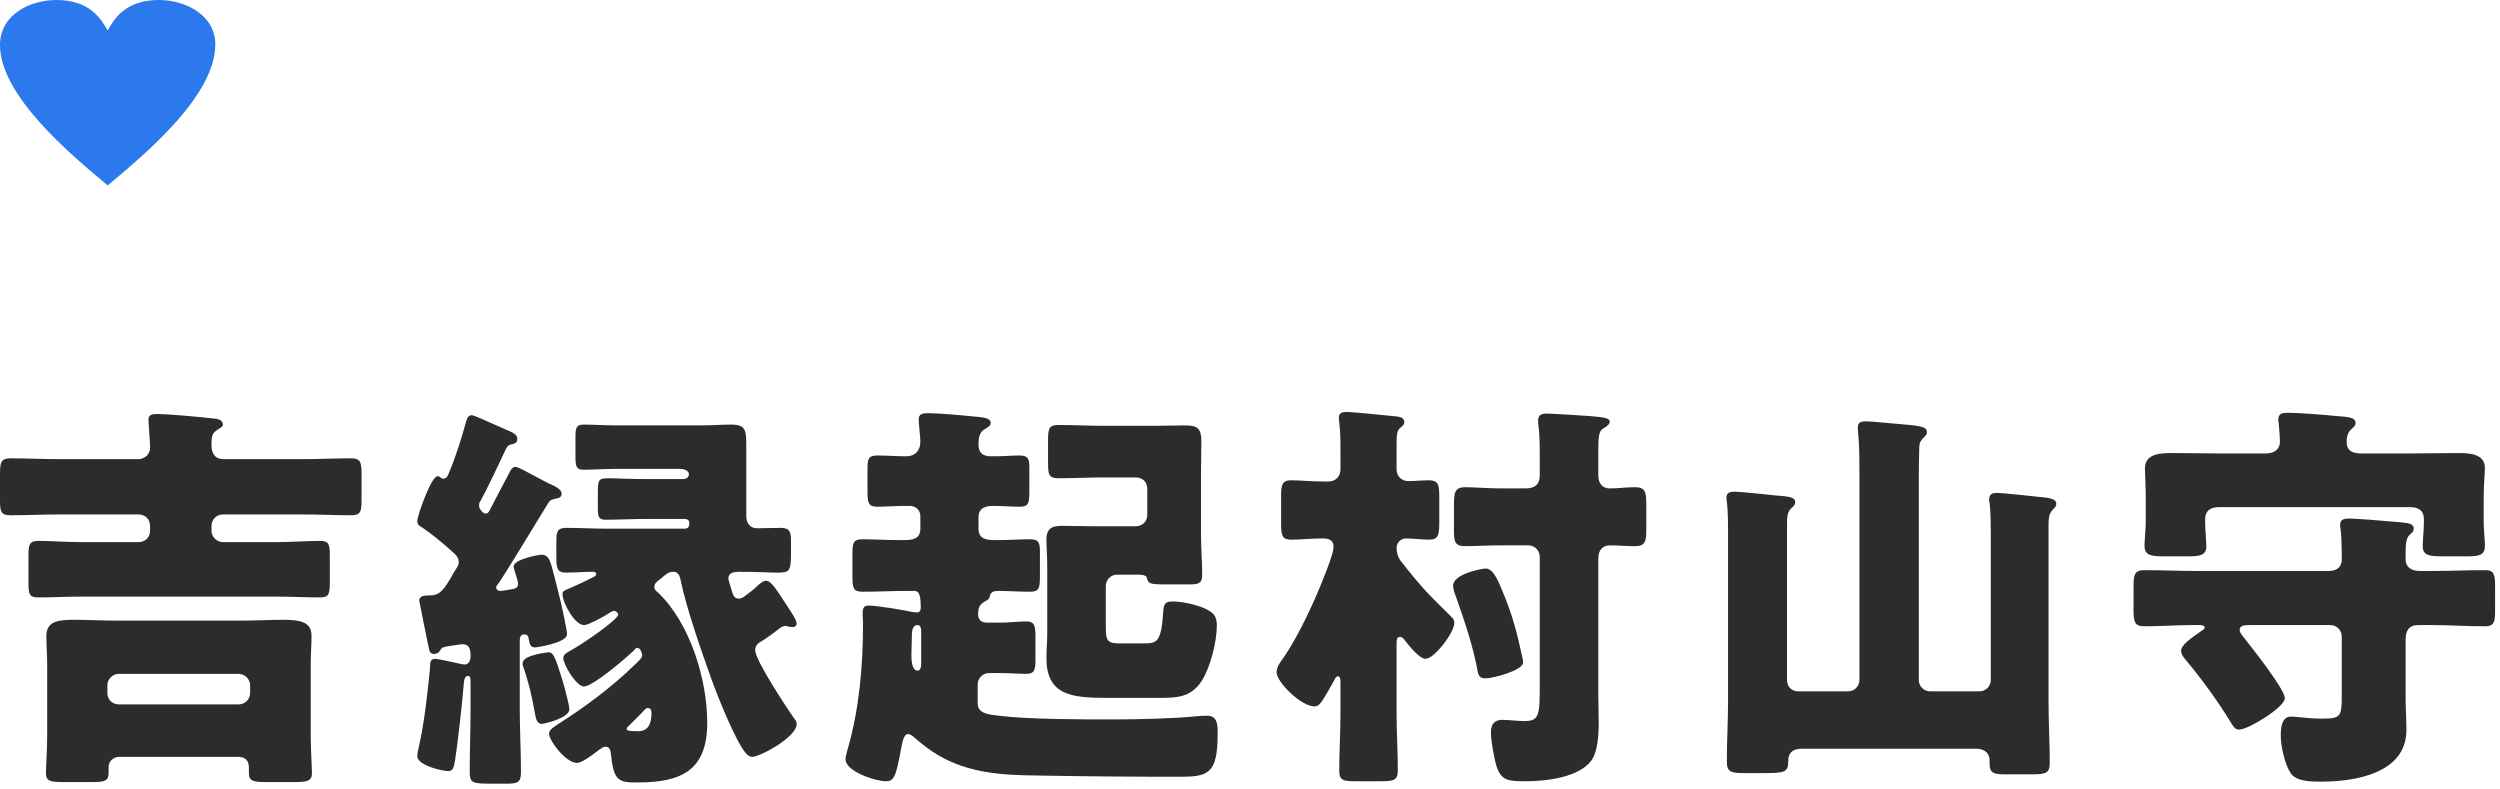 <svg width="209" height="66" viewBox="0 0 209 66" fill="none" xmlns="http://www.w3.org/2000/svg">
<path d="M197.369 37.908H201.551C202.843 37.908 204.169 37.874 205.461 37.874C206.379 37.874 207.739 37.908 207.739 39.132C207.739 39.472 207.637 40.492 207.637 41.58V43.62C207.637 44.368 207.739 45.082 207.739 45.626C207.739 46.442 207.229 46.51 206.175 46.51H204.203C203.081 46.51 202.537 46.442 202.537 45.626C202.537 45.456 202.571 45.116 202.571 44.946C202.605 44.504 202.639 44.062 202.639 43.62V43.416C202.639 42.668 202.163 42.396 201.483 42.396H185.537C184.823 42.396 184.347 42.668 184.347 43.45V43.62C184.347 44.3 184.449 45.15 184.449 45.694C184.449 46.442 183.837 46.51 182.953 46.51H180.811C179.825 46.51 179.281 46.408 179.281 45.626C179.281 45.15 179.383 44.334 179.383 43.62V41.58C179.383 40.492 179.315 39.472 179.315 39.166C179.315 37.908 180.641 37.874 181.593 37.874C182.885 37.874 184.177 37.908 185.503 37.908H189.447C190.229 37.908 190.603 37.466 190.603 36.922C190.603 36.616 190.535 35.698 190.501 35.392C190.467 35.29 190.467 35.154 190.467 35.052C190.467 34.542 190.875 34.508 191.249 34.508C192.201 34.508 194.309 34.678 195.329 34.78C196.145 34.848 196.927 34.848 196.927 35.358C196.927 35.596 196.757 35.698 196.553 35.902C196.247 36.174 196.179 36.582 196.179 36.956C196.179 37.466 196.417 37.908 197.369 37.908ZM183.837 52.256H183.361C182.001 52.256 180.607 52.358 179.247 52.358C178.431 52.358 178.363 51.95 178.363 50.93V49.06C178.363 48.074 178.431 47.666 179.247 47.666C180.743 47.666 182.239 47.734 183.735 47.734H194.683C195.431 47.734 195.771 47.326 195.771 46.782V46.238C195.771 45.66 195.737 44.742 195.669 44.198C195.635 44.096 195.635 43.96 195.635 43.858C195.635 43.416 196.009 43.348 196.383 43.348C197.029 43.348 199.409 43.552 200.157 43.62C200.293 43.62 200.463 43.654 200.599 43.654C201.279 43.722 201.789 43.756 201.789 44.198C201.789 44.402 201.687 44.504 201.449 44.708C201.143 44.98 201.109 45.558 201.109 46.17V46.782C201.109 47.258 201.415 47.734 202.299 47.734H203.251C204.747 47.734 206.243 47.666 207.773 47.666C208.521 47.666 208.589 48.074 208.589 49.026V51.066C208.589 51.984 208.521 52.358 207.739 52.358C206.243 52.358 204.747 52.256 203.251 52.256H202.163C201.381 52.256 201.109 52.732 201.109 53.48V58.376C201.109 59.26 201.177 60.144 201.177 61.028C201.177 64.666 196.859 65.346 194.037 65.346C193.289 65.346 191.997 65.346 191.521 64.666C191.011 63.918 190.671 62.388 190.671 61.47C190.671 60.892 190.739 59.906 191.521 59.906C192.099 59.906 192.813 60.076 194.139 60.076C195.703 60.076 195.771 59.872 195.771 58.172V53.208C195.771 52.698 195.363 52.256 194.819 52.256H188.087C187.611 52.256 187.237 52.29 187.237 52.664C187.237 52.868 187.407 53.072 187.543 53.242C188.155 54.024 191.011 57.594 191.011 58.376C191.011 59.124 187.951 60.994 187.203 60.994C186.863 60.994 186.761 60.79 186.591 60.552C185.435 58.648 184.109 56.812 182.681 55.112C182.511 54.908 182.341 54.67 182.341 54.398C182.341 53.922 183.191 53.344 183.769 52.936C183.905 52.834 184.007 52.766 184.109 52.698C184.177 52.664 184.313 52.562 184.313 52.46C184.313 52.256 183.973 52.256 183.837 52.256Z" fill="#2C2C2C"/>
<path d="M149.396 43.79V56.846C149.396 57.424 149.804 57.798 150.348 57.798H154.496C155.006 57.798 155.448 57.39 155.448 56.846V39.438C155.448 38.554 155.448 37.602 155.38 36.684C155.346 36.31 155.312 36.004 155.312 35.732C155.312 35.29 155.618 35.222 155.992 35.222C156.4 35.222 157.658 35.358 158.134 35.392C160.412 35.596 161.092 35.596 161.092 36.14C161.092 36.344 160.956 36.446 160.752 36.65C160.446 36.956 160.446 37.262 160.446 37.636C160.412 38.656 160.412 39.676 160.412 40.73V56.846C160.412 57.39 160.854 57.798 161.364 57.798H165.478C165.988 57.798 166.43 57.39 166.43 56.846V45.218C166.43 44.096 166.43 42.77 166.328 42.056C166.294 41.92 166.294 41.818 166.294 41.716C166.294 41.308 166.6 41.206 166.94 41.206C167.348 41.206 169.626 41.444 170.204 41.512C171.36 41.614 171.904 41.682 171.904 42.124C171.904 42.362 171.768 42.43 171.564 42.668C171.258 43.008 171.258 43.518 171.258 43.926C171.258 44.844 171.258 45.796 171.258 46.714V58.682C171.258 60.382 171.36 62.082 171.36 63.782C171.36 64.632 171.02 64.734 169.898 64.734H167.722C166.668 64.734 166.328 64.666 166.328 63.782V63.51C166.328 63.136 166.056 62.592 165.206 62.592H150.62C149.974 62.592 149.498 62.864 149.498 63.578C149.498 64.632 149.226 64.632 146.982 64.632H145.928C144.738 64.632 144.364 64.564 144.364 63.68C144.364 61.98 144.466 60.246 144.466 58.546V45.082C144.466 43.96 144.466 42.702 144.364 41.92C144.33 41.818 144.33 41.716 144.33 41.614C144.33 41.172 144.636 41.104 145.01 41.104C145.418 41.104 147.764 41.342 148.342 41.41C149.464 41.512 150.076 41.512 150.076 41.988C150.076 42.226 149.906 42.362 149.702 42.532C149.396 42.872 149.396 43.348 149.396 43.79Z" fill="#2C2C2C"/>
<path d="M124.201 47.53C124.881 47.53 125.289 48.652 125.765 49.808C126.547 51.746 126.853 53.072 127.295 55.078C127.329 55.18 127.329 55.282 127.329 55.384C127.329 56.064 124.779 56.71 124.201 56.71C123.691 56.71 123.589 56.472 123.521 56.064C123.147 54.024 122.467 52.018 121.787 50.08C121.617 49.638 121.481 49.264 121.481 48.958C121.481 47.972 123.895 47.53 124.201 47.53ZM133.619 46.646V58.308C133.619 58.852 133.653 59.6 133.653 60.382C133.653 61.572 133.551 62.864 133.041 63.578C131.987 65.006 129.233 65.312 127.567 65.312C126.105 65.312 125.527 65.278 125.119 64.088C124.915 63.442 124.643 61.946 124.643 61.232C124.643 60.552 124.915 60.178 125.629 60.178C126.037 60.178 126.819 60.28 127.465 60.28C128.723 60.28 128.723 59.736 128.723 57.016V46.544C128.723 46 128.281 45.592 127.771 45.592H125.493C124.337 45.592 123.249 45.66 122.467 45.66C121.651 45.66 121.549 45.286 121.549 44.368V42.192C121.549 41.138 121.651 40.73 122.501 40.73C123.283 40.73 124.405 40.832 125.493 40.832H127.499C128.247 40.832 128.723 40.56 128.723 39.744V38.214C128.723 37.33 128.723 36.446 128.621 35.596C128.587 35.494 128.587 35.29 128.587 35.154C128.587 34.678 128.893 34.576 129.301 34.576C129.845 34.576 132.395 34.746 132.871 34.78C133.279 34.814 133.313 34.814 133.585 34.848C134.197 34.916 134.571 34.984 134.571 35.256C134.571 35.494 134.265 35.698 134.061 35.8C133.653 36.004 133.619 36.514 133.619 37.738V39.744C133.619 40.356 133.925 40.832 134.571 40.832C135.285 40.832 135.965 40.73 136.679 40.73C137.529 40.73 137.631 41.104 137.631 42.158V44.198C137.631 45.252 137.563 45.66 136.679 45.66C135.999 45.66 135.285 45.592 134.571 45.592C133.959 45.592 133.619 46.034 133.619 46.646ZM116.755 53.854V59.668C116.755 61.232 116.857 62.83 116.857 64.394C116.857 65.244 116.517 65.312 115.395 65.312H113.355C112.301 65.312 111.961 65.244 111.961 64.428C111.961 62.83 112.063 61.232 112.063 59.668V57.016C112.063 56.88 112.063 56.54 111.859 56.54C111.689 56.54 111.621 56.71 111.553 56.846C111.417 57.118 110.907 58.002 110.737 58.274C110.397 58.818 110.227 59.056 109.887 59.056C108.799 59.056 106.725 57.05 106.725 56.2C106.725 55.724 107.065 55.316 107.303 54.976C108.561 53.174 109.989 50.08 110.771 48.006C110.975 47.496 111.485 46.204 111.485 45.728C111.485 45.014 110.873 45.014 110.499 45.014C109.615 45.014 108.765 45.116 107.949 45.116C107.201 45.116 107.099 44.776 107.099 43.79V41.444C107.099 40.526 107.201 40.152 107.949 40.152C108.663 40.152 109.649 40.254 110.737 40.254H111.043C111.655 40.254 112.063 39.846 112.063 39.234V37.772C112.063 36.922 112.063 36.174 111.961 35.29C111.927 35.086 111.927 35.018 111.927 34.916C111.927 34.508 112.233 34.44 112.539 34.44C113.151 34.44 116.041 34.746 116.755 34.814C117.027 34.848 117.401 34.916 117.401 35.29C117.401 35.494 117.299 35.562 117.061 35.766C116.789 36.004 116.755 36.276 116.755 37.194V39.234C116.755 39.812 117.163 40.22 117.741 40.22C118.319 40.22 118.863 40.152 119.441 40.152C120.257 40.152 120.325 40.526 120.325 41.58V43.62C120.325 44.708 120.257 45.116 119.475 45.116C118.829 45.116 118.183 45.014 117.537 45.014C117.129 45.014 116.755 45.354 116.755 45.796C116.755 46.17 116.857 46.578 117.095 46.884C118.795 49.06 119.339 49.604 121.311 51.542C121.481 51.712 121.583 51.814 121.583 52.086C121.583 52.868 119.917 55.078 119.169 55.078C118.659 55.078 117.775 53.956 117.401 53.48C117.299 53.344 117.197 53.242 117.061 53.242C116.789 53.242 116.755 53.446 116.755 53.854Z" fill="#2C2C2C"/>
<path d="M95.913 43.042V40.866C95.913 40.288 95.505 39.914 94.962 39.914H92.174C90.95 39.914 89.725 39.982 88.501 39.982C87.686 39.982 87.618 39.676 87.618 38.724V36.82C87.618 35.834 87.686 35.528 88.501 35.528C89.725 35.528 90.95 35.596 92.174 35.596H96.73C97.511 35.596 98.293 35.562 99.076 35.562C100.13 35.562 100.436 35.834 100.436 36.922C100.436 37.806 100.402 38.724 100.402 39.642V44.64C100.402 45.796 100.504 46.986 100.504 48.04C100.504 48.754 100.232 48.856 99.45 48.856H97.341C96.151 48.856 95.981 48.788 95.879 48.312C95.846 48.074 95.403 48.04 95.2 48.04H93.397C92.853 48.04 92.445 48.482 92.445 48.992V52.222C92.445 53.344 92.445 53.786 93.466 53.786H95.608C96.695 53.786 97.07 53.718 97.24 51.236C97.273 50.522 97.376 50.284 98.022 50.284C98.803 50.284 99.891 50.522 100.64 50.828C101.388 51.168 101.728 51.44 101.728 52.29C101.728 53.65 101.184 55.792 100.47 56.914C99.552 58.342 98.328 58.342 96.832 58.342H92.48C89.555 58.342 87.481 58.104 87.481 55.01C87.481 54.33 87.549 53.684 87.549 53.038V47.224C87.549 46.51 87.481 45.796 87.481 45.116C87.481 44.13 87.992 43.96 88.808 43.96C89.59 43.96 90.371 43.994 91.153 43.994H94.962C95.505 43.994 95.913 43.586 95.913 43.042ZM77.01 55.52V52.868C77.01 52.63 77.01 52.256 76.704 52.256C76.261 52.256 76.228 52.8 76.228 53.276C76.228 53.786 76.194 54.296 76.194 54.806C76.194 55.146 76.228 56.064 76.704 56.064C76.975 56.064 77.01 55.724 77.01 55.52ZM76.364 49.4H75.853C74.629 49.4 73.371 49.468 72.114 49.468C71.332 49.468 71.263 49.162 71.263 48.142V46.272C71.263 45.422 71.332 45.082 72.079 45.082C73.1 45.082 74.12 45.15 75.106 45.15H75.65C76.296 45.15 76.942 45.048 76.942 44.198V43.144C76.942 42.634 76.534 42.294 76.058 42.294H75.547C74.834 42.294 74.085 42.362 73.371 42.362C72.59 42.362 72.522 42.056 72.522 41.036V39.2C72.522 38.384 72.59 38.078 73.338 38.078C74.085 38.078 74.936 38.146 75.751 38.146C76.534 38.146 76.942 37.636 76.942 36.922C76.942 36.48 76.805 35.494 76.805 35.052C76.805 34.576 77.18 34.542 77.588 34.542C78.472 34.542 80.409 34.712 81.362 34.814C82.007 34.882 82.823 34.882 82.823 35.358C82.823 35.596 82.62 35.698 82.279 35.902C81.871 36.174 81.803 36.616 81.803 37.126C81.803 38.078 82.415 38.146 82.925 38.146H83.231C83.912 38.146 84.558 38.078 85.237 38.078C85.986 38.078 86.053 38.418 86.053 39.098V41.07C86.053 42.09 85.986 42.362 85.237 42.362C84.591 42.362 83.809 42.294 82.993 42.294C82.347 42.294 81.803 42.498 81.803 43.246V44.198C81.803 45.082 82.517 45.15 83.129 45.15H83.537C84.421 45.15 85.272 45.082 86.121 45.082C86.87 45.082 86.938 45.422 86.938 46.136V48.142C86.938 49.196 86.87 49.468 86.088 49.468C85.204 49.468 84.285 49.4 83.401 49.4C83.096 49.4 82.823 49.502 82.755 49.808C82.722 50.012 82.722 50.012 82.552 50.148C82.041 50.454 81.769 50.59 81.769 51.338C81.769 51.814 82.041 52.052 82.517 52.052H83.606C84.388 52.052 85.169 51.95 85.781 51.95C86.496 51.95 86.564 52.324 86.564 53.208V55.112C86.564 55.996 86.496 56.336 85.781 56.336C85.169 56.336 84.388 56.268 83.606 56.268H82.688C82.144 56.268 81.736 56.71 81.736 57.22V58.818C81.736 59.702 82.755 59.736 83.537 59.838C85.986 60.144 90.474 60.144 93.023 60.144C95.029 60.144 98.124 60.076 100.096 59.872C100.368 59.838 100.674 59.838 100.946 59.838C101.83 59.838 101.796 60.722 101.796 61.368C101.796 64.734 100.98 64.938 98.566 64.938C94.656 64.938 90.746 64.904 86.802 64.836C83.844 64.802 81.055 64.666 78.438 63.136C77.689 62.694 77.18 62.286 76.534 61.742C76.397 61.606 76.126 61.368 75.921 61.368C75.582 61.368 75.445 61.946 75.344 62.524C74.901 64.972 74.731 65.312 74.052 65.312C73.201 65.312 70.686 64.496 70.686 63.476C70.686 63.238 70.787 62.898 70.856 62.66C71.841 59.26 72.147 55.656 72.147 52.12C72.147 51.848 72.114 51.576 72.114 51.304C72.114 50.828 72.216 50.624 72.624 50.624C73.236 50.624 75.615 50.998 76.296 51.168C76.397 51.168 76.499 51.202 76.635 51.202C76.907 51.202 76.975 51.032 76.975 50.76C76.975 49.434 76.704 49.4 76.364 49.4Z" fill="#2C2C2C"/>
<path d="M45.865 54.534C46.239 54.534 46.409 54.84 47.055 56.982C47.157 57.322 47.599 58.954 47.599 59.294C47.599 60.042 45.457 60.518 45.287 60.518C44.913 60.518 44.811 60.11 44.743 59.77C44.471 58.172 44.165 56.914 43.723 55.69C43.689 55.588 43.689 55.52 43.689 55.452C43.689 54.738 45.831 54.534 45.865 54.534ZM52.393 60.926C52.393 61.062 52.495 61.13 53.345 61.13C54.297 61.13 54.467 60.348 54.467 59.532C54.467 59.362 54.365 59.192 54.161 59.192C53.957 59.192 53.923 59.328 53.447 59.804L52.597 60.654C52.529 60.722 52.393 60.79 52.393 60.926ZM65.313 52.426C64.769 52.834 64.225 53.276 63.647 53.616C63.341 53.786 63.137 53.99 63.137 54.364C63.137 55.214 65.789 59.192 66.401 60.076C66.503 60.178 66.605 60.348 66.605 60.518C66.605 61.64 63.511 63.272 62.899 63.272C62.661 63.272 62.491 63.136 62.321 62.932C61.471 61.912 59.975 58.172 59.465 56.744C58.615 54.364 57.391 50.896 56.881 48.414C56.813 48.108 56.677 47.802 56.303 47.802C55.929 47.802 55.759 47.938 55.317 48.312C55.249 48.38 55.147 48.448 55.045 48.516C54.875 48.686 54.705 48.788 54.705 49.06C54.705 49.298 54.841 49.4 55.045 49.57C57.697 52.12 59.125 56.812 59.125 60.416C59.125 64.428 56.949 65.414 53.277 65.414C51.713 65.414 51.305 65.312 51.067 63C51.033 62.728 50.965 62.422 50.625 62.422C50.421 62.422 50.217 62.592 49.843 62.864C49.503 63.136 48.619 63.782 48.245 63.782C47.293 63.782 45.899 61.912 45.899 61.334C45.899 60.994 46.341 60.756 46.579 60.586C48.687 59.26 51.135 57.458 52.903 55.724C53.447 55.214 53.685 55.01 53.685 54.772C53.685 54.704 53.583 54.16 53.277 54.16C53.175 54.16 53.107 54.228 53.039 54.33C52.427 54.942 49.571 57.39 48.823 57.39C48.177 57.39 47.089 55.554 47.089 55.01C47.089 54.704 47.429 54.534 47.735 54.364C48.619 53.888 51.679 51.814 51.679 51.372C51.679 51.236 51.475 51.066 51.339 51.066C51.237 51.066 51.135 51.134 51.067 51.168C50.659 51.44 49.231 52.256 48.823 52.256C48.041 52.256 47.021 50.386 47.021 49.638C47.021 49.4 47.259 49.332 47.667 49.162C48.381 48.856 48.789 48.652 49.469 48.312C49.605 48.244 49.843 48.176 49.843 47.972C49.843 47.836 49.673 47.802 49.571 47.802C48.823 47.802 48.075 47.87 47.327 47.87C46.579 47.87 46.511 47.496 46.511 46.612V45.32C46.511 44.436 46.579 44.13 47.361 44.13C48.517 44.13 49.673 44.198 50.863 44.198H57.221C57.527 44.198 57.629 44.028 57.629 43.722C57.629 43.586 57.561 43.382 57.221 43.382H54.059C52.903 43.382 51.781 43.45 50.625 43.45C50.047 43.45 49.979 43.212 49.979 42.43V41.376C49.979 40.05 50.013 39.982 50.931 39.982C51.543 39.982 52.495 40.05 54.059 40.05H57.119C57.425 40.05 57.595 39.846 57.595 39.642C57.595 39.506 57.459 39.2 56.813 39.2H51.407C50.523 39.2 49.605 39.268 48.755 39.268C48.177 39.268 48.109 38.996 48.109 38.112V36.548C48.109 35.766 48.177 35.494 48.789 35.494C49.639 35.494 50.523 35.562 51.407 35.562H58.751C59.533 35.562 60.315 35.494 61.097 35.494C62.389 35.494 62.389 35.97 62.389 37.432V43.144C62.389 43.892 62.865 44.164 63.273 44.164C63.919 44.164 64.599 44.13 65.245 44.13C66.061 44.13 66.129 44.47 66.129 45.354V45.966C66.129 47.802 66.061 47.87 64.939 47.87C64.293 47.87 63.307 47.802 61.777 47.802C61.403 47.802 60.893 47.87 60.893 48.346C60.893 48.55 61.165 49.298 61.233 49.57C61.301 49.842 61.471 50.046 61.777 50.046C62.015 50.046 62.219 49.876 62.389 49.74C62.729 49.502 63.069 49.23 63.341 48.958C63.545 48.788 63.783 48.55 64.055 48.55C64.497 48.55 65.041 49.502 65.653 50.42C65.857 50.726 66.605 51.814 66.605 52.12C66.605 52.324 66.435 52.426 66.265 52.426C66.095 52.426 65.959 52.392 65.823 52.358C65.789 52.324 65.721 52.324 65.653 52.324C65.551 52.324 65.415 52.392 65.313 52.426ZM45.831 42.056C45.219 43.042 42.125 48.176 41.615 48.856C41.547 48.924 41.479 48.992 41.479 49.094C41.479 49.196 41.547 49.4 41.819 49.4C42.091 49.4 42.465 49.298 42.771 49.264C43.077 49.23 43.315 49.128 43.315 48.788C43.315 48.686 43.179 48.21 43.111 48.006C43.043 47.802 42.941 47.496 42.941 47.36C42.941 46.748 45.049 46.374 45.253 46.374C45.865 46.374 46.001 46.816 46.307 48.04C46.715 49.604 47.123 51.236 47.395 52.834V53.038C47.395 53.752 44.811 54.126 44.743 54.126C44.335 54.126 44.267 53.82 44.199 53.412C44.165 53.174 44.097 53.038 43.825 53.038C43.519 53.038 43.451 53.276 43.451 53.548V59.26C43.451 61.028 43.553 62.762 43.553 64.53C43.553 65.448 43.281 65.516 42.227 65.516H41.343C39.507 65.516 39.269 65.516 39.269 64.53C39.269 62.762 39.337 60.994 39.337 59.26V56.914C39.337 56.778 39.337 56.506 39.133 56.506C38.827 56.506 38.793 56.88 38.759 57.322C38.657 58.682 38.215 62.558 38.045 63.544C37.943 64.156 37.875 64.462 37.467 64.462C36.957 64.462 34.883 63.986 34.883 63.204C34.883 63.034 34.951 62.728 35.019 62.422C35.461 60.484 35.733 58.036 35.937 55.996C35.971 55.52 35.903 55.078 36.345 55.078C36.583 55.078 37.705 55.316 37.977 55.384C38.147 55.418 38.691 55.554 38.827 55.554C39.167 55.554 39.337 55.248 39.337 54.908V54.772C39.337 54.296 39.235 53.854 38.657 53.854C38.623 53.854 37.399 54.024 37.263 54.058C36.923 54.126 36.855 54.262 36.787 54.398C36.719 54.534 36.515 54.67 36.277 54.67C36.107 54.67 35.937 54.568 35.903 54.398C35.801 54.092 35.257 51.202 35.121 50.59C35.087 50.454 35.053 50.284 35.053 50.182C35.053 49.774 35.597 49.774 36.005 49.774C36.821 49.774 37.195 49.128 37.705 48.278C37.807 48.074 37.943 47.87 38.079 47.632C38.215 47.428 38.351 47.258 38.351 46.986C38.351 46.51 37.977 46.272 37.603 45.932C36.957 45.354 36.005 44.572 35.291 44.096C35.053 43.96 34.883 43.858 34.883 43.552C34.883 43.144 36.039 39.812 36.583 39.812C36.821 39.812 36.821 40.016 37.059 40.016C37.399 40.016 37.467 39.676 37.569 39.438C38.113 38.146 38.589 36.616 38.963 35.256C39.065 34.882 39.201 34.712 39.439 34.712C39.609 34.712 40.595 35.154 41.343 35.494C41.717 35.664 42.057 35.8 42.193 35.868C42.737 36.106 43.247 36.276 43.247 36.684C43.247 37.058 42.975 37.092 42.839 37.126C42.533 37.194 42.431 37.262 42.295 37.534C41.921 38.35 40.595 41.138 40.187 41.852C40.085 41.988 40.051 42.09 40.051 42.26C40.051 42.634 40.459 42.94 40.595 42.94C40.799 42.94 40.901 42.736 40.969 42.6C41.173 42.192 42.193 40.254 42.499 39.676C42.669 39.37 42.771 39.03 43.111 39.03C43.281 39.03 44.301 39.574 45.049 39.982C45.423 40.186 45.763 40.356 45.899 40.424C46.273 40.594 46.953 40.866 46.953 41.274C46.953 41.614 46.647 41.648 46.477 41.682C46.171 41.75 46.001 41.784 45.831 42.056Z" fill="#2C2C2C"/>
<path d="M12.546 44.368V43.96C12.546 43.416 12.138 43.008 11.594 43.008H4.896C3.57 43.008 2.21 43.076 0.884 43.076C0.068 43.076 0 42.77 0 41.784V39.642C0 38.588 0.102 38.316 0.918 38.316C2.244 38.316 3.57 38.384 4.896 38.384H11.56C12.104 38.384 12.546 37.976 12.546 37.432C12.546 36.786 12.41 35.426 12.41 35.086C12.41 34.644 12.784 34.61 13.124 34.61C13.974 34.61 16.32 34.814 17.85 34.984C18.156 35.018 18.632 35.086 18.632 35.494C18.632 35.63 18.53 35.698 18.428 35.766C17.782 36.174 17.68 36.242 17.68 37.228C17.68 37.874 17.952 38.384 18.7 38.384H25.364C26.69 38.384 27.982 38.316 29.308 38.316C30.124 38.316 30.226 38.588 30.226 39.642V41.784C30.226 42.77 30.158 43.076 29.342 43.076C28.016 43.076 26.69 43.008 25.364 43.008H18.632C18.122 43.008 17.68 43.416 17.68 43.96V44.368C17.68 44.878 18.122 45.32 18.632 45.32H23.086C24.344 45.32 25.67 45.218 26.758 45.218C27.506 45.218 27.574 45.524 27.574 46.476V48.584C27.574 49.672 27.506 49.944 26.758 49.944C25.534 49.944 24.31 49.876 23.086 49.876H6.834C5.644 49.876 4.42 49.944 3.196 49.944C2.448 49.944 2.38 49.672 2.38 48.686V46.442C2.38 45.558 2.448 45.218 3.196 45.218C4.284 45.218 5.576 45.32 6.834 45.32H11.594C12.138 45.32 12.546 44.912 12.546 44.368ZM8.976 57.288V57.934C8.976 58.512 9.418 58.886 9.928 58.886H19.958C20.468 58.886 20.91 58.478 20.91 57.934V57.288C20.91 56.778 20.468 56.336 19.958 56.336H9.928C9.418 56.336 8.976 56.778 8.976 57.288ZM19.89 63.272H9.962C9.486 63.272 9.078 63.646 9.078 64.122V64.632C9.078 65.312 8.704 65.38 7.65 65.38H5.27C4.216 65.38 3.842 65.312 3.842 64.632C3.842 64.02 3.944 62.728 3.944 61.504V55.52C3.944 54.738 3.876 53.956 3.876 53.174C3.876 51.916 4.896 51.814 6.188 51.814C7.344 51.814 8.466 51.882 9.588 51.882H20.298C21.42 51.882 22.576 51.814 23.698 51.814C25.058 51.814 26.044 51.984 26.044 53.14C26.044 53.888 25.976 54.636 25.976 55.52V61.504C25.976 62.592 26.078 64.122 26.078 64.632C26.078 65.312 25.67 65.38 24.582 65.38H22.236C21.25 65.38 20.808 65.312 20.808 64.666V64.156C20.808 63.544 20.468 63.272 19.89 63.272Z" fill="#2C2C2C"/>
<path d="M9 2.548C9.523 1.617 10.454 0 13.273 0C15.568 0 18 1.3 18 3.708C18 7.978 12.25 12.794 9 15.5C5.841 12.864 0 7.978 0 3.761C0 1.195 2.545 0 4.727 0C7.545 0 8.477 1.634 9 2.548Z" fill="#2C79ED"/>
</svg>
